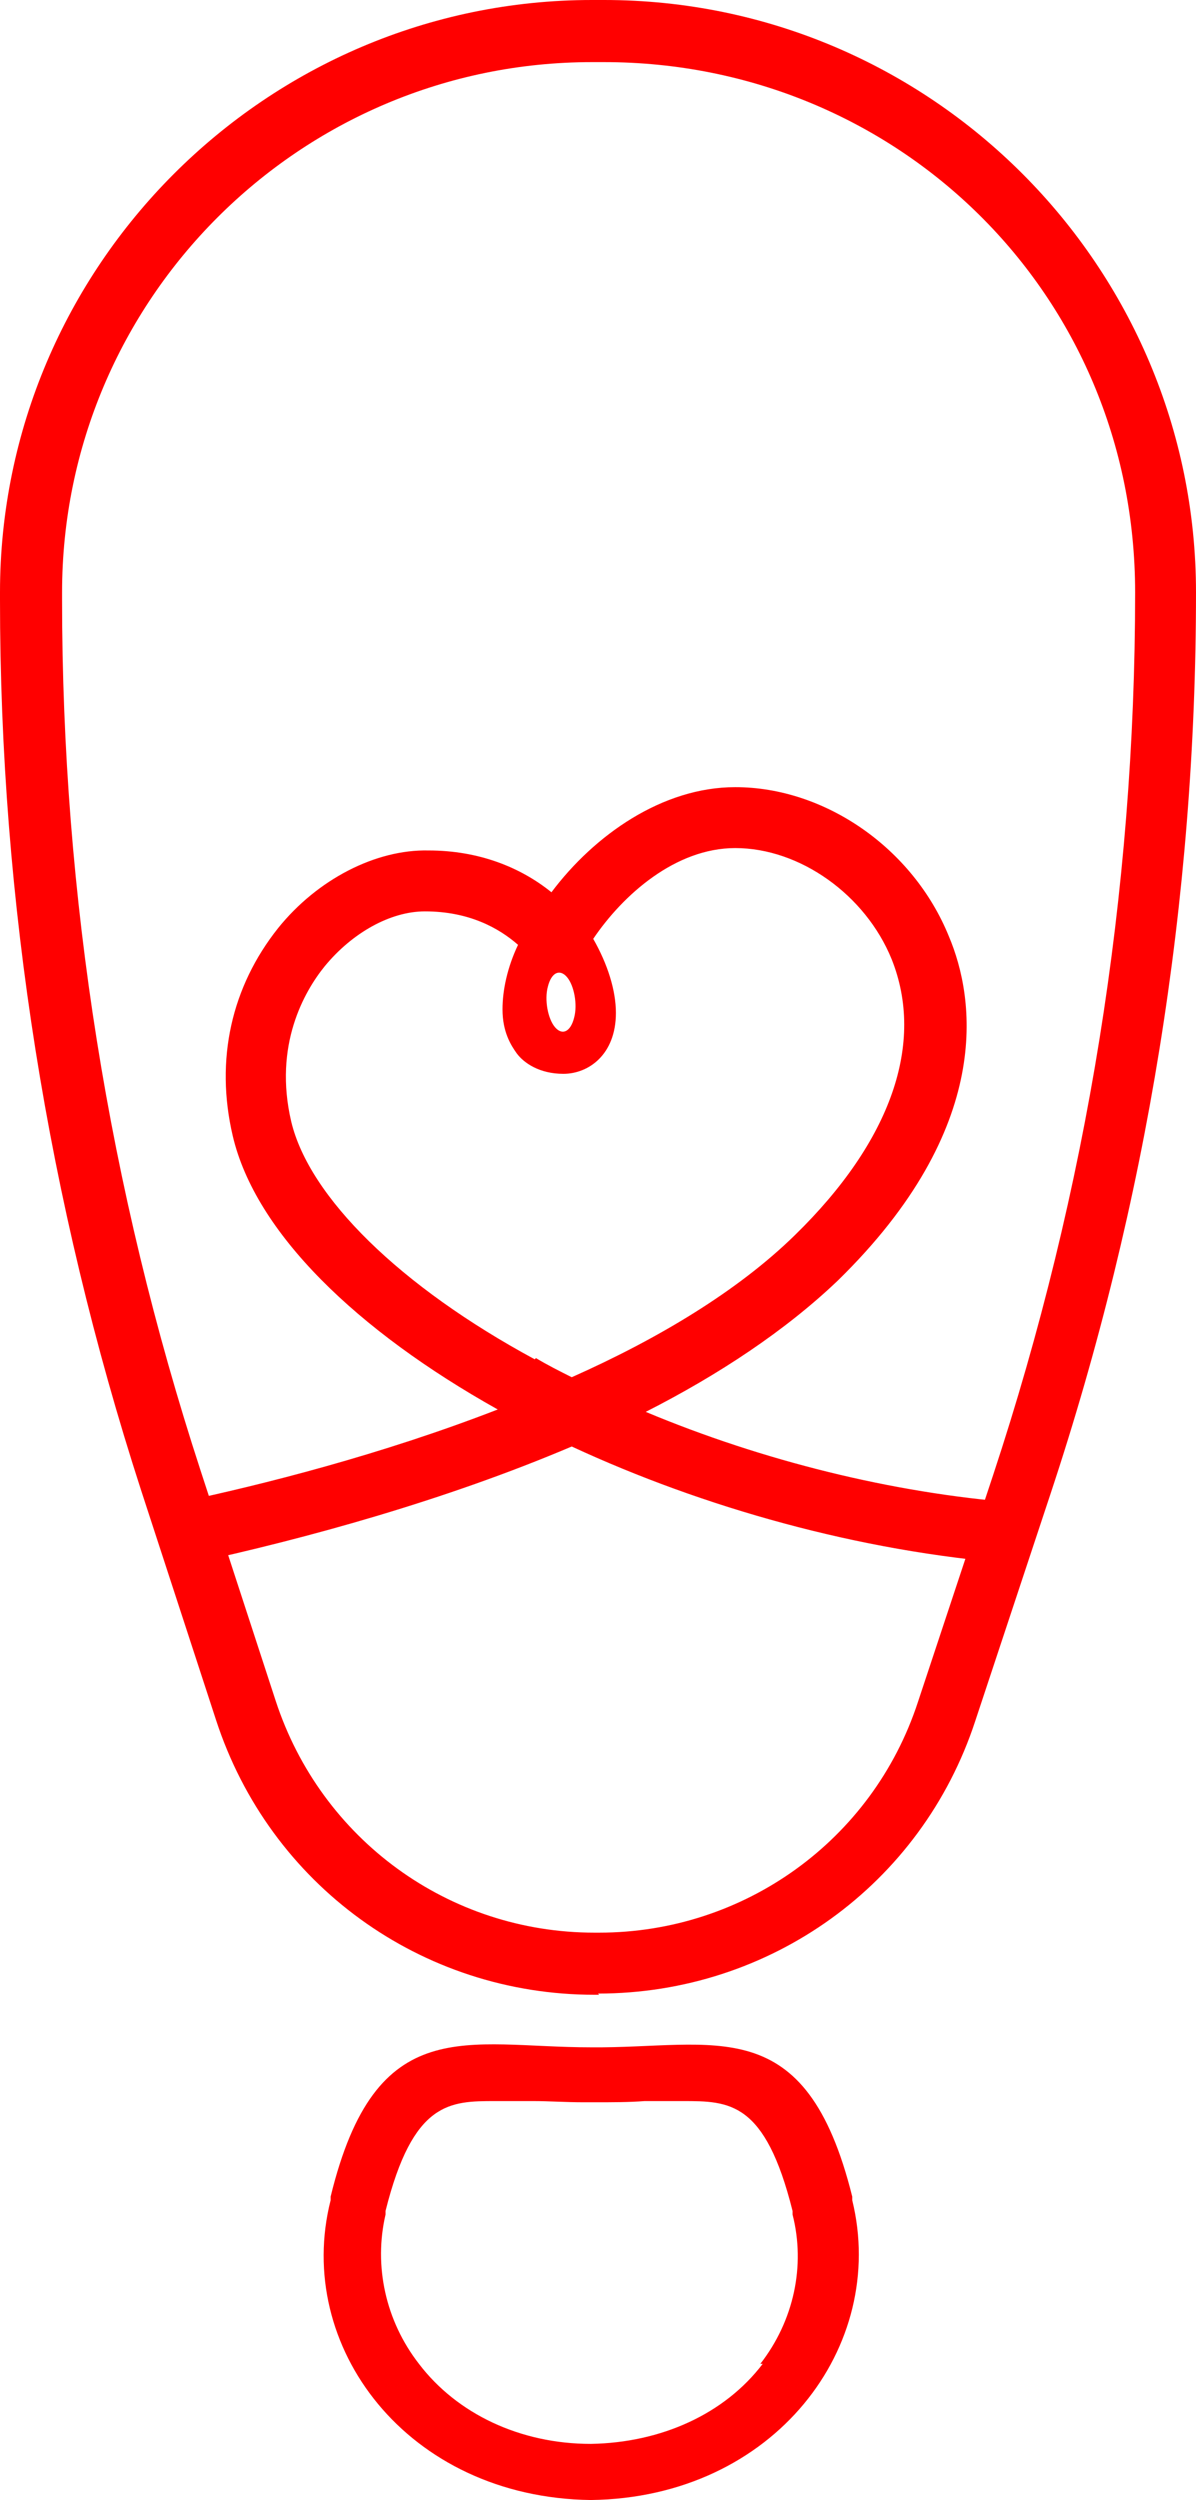 <?xml version="1.0" encoding="UTF-8"?><svg id="_イヤー_2" xmlns="http://www.w3.org/2000/svg" viewBox="0 0 10.02 20.93"><g id="_イヤー_1-2"><g><path d="M7.14,18.42v-.03c-.39-1.57-1.15-1.24-2.19-1.25-1.04,0-1.8-.31-2.18,1.25v.03c-.31,1.22,.64,2.49,2.18,2.51,1.54-.02,2.49-1.29,2.19-2.51Zm-.75,1.37c-.32,.42-.85,.66-1.44,.67-.59,0-1.12-.25-1.44-.67-.28-.36-.38-.82-.28-1.25v-.03c.23-.92,.54-.92,.92-.92,.1,0,.21,0,.32,0,.13,0,.27,.01,.42,.01h.09c.15,0,.29,0,.42-.01,.12,0,.22,0,.32,0,.39,0,.69,0,.92,.92v.03c.11,.43,.01,.89-.27,1.25Z" style="fill:red;"/><path d="M5.02,16.7h-.04c-1.45,0-2.72-.92-3.17-2.3l-.63-1.93C.4,10.06,0,7.55,0,5.02v-.06C0,2.23,2.23,0,4.96,0h.1c2.74,0,4.96,2.23,4.96,4.96,0,2.57-.41,5.11-1.22,7.55l-.63,1.9c-.45,1.37-1.72,2.28-3.16,2.28Zm-.06-16.18C2.51,.52,.52,2.51,.52,4.96v.06c0,2.48,.39,4.93,1.16,7.29l.63,1.93c.38,1.16,1.45,1.94,2.67,1.94h.04c1.21,0,2.29-.77,2.67-1.93l.63-1.9c.79-2.39,1.19-4.88,1.19-7.39S7.51,.52,5.06,.52h-.1Z" style="fill:red;"/><path d="M8.51,12.58c-1.03-.08-2.12-.35-3.1-.76,.61-.31,1.17-.68,1.61-1.1,1.31-1.28,1.15-2.36,.93-2.88-.3-.74-1.04-1.25-1.79-1.25-.61,0-1.18,.4-1.54,.88-.26-.21-.61-.35-1.03-.35-.44-.01-.93,.24-1.26,.65-.39,.49-.53,1.1-.38,1.74,.19,.81,1.04,1.63,2.22,2.29-.98,.38-1.97,.63-2.68,.78-.14,.03-.06,.51,.05,.51,.02,0,.04,0,.06,0,.97-.21,2.13-.53,3.19-.98,1.1,.51,2.41,.88,3.7,.98,.14,.01,.18-.51,.04-.52Zm-3.92-4.32c.03-.12,.1-.15,.16-.08,.06,.07,.09,.23,.06,.34-.03,.12-.1,.15-.16,.08-.06-.07-.09-.23-.06-.34Zm-.11,3.12c-1.13-.61-1.89-1.36-2.04-1.99-.15-.64,.11-1.09,.28-1.3,.23-.28,.55-.46,.84-.46,.37,0,.62,.14,.78,.28-.09,.19-.13,.38-.13,.54,0,.19,.07,.3,.12,.37,.06,.08,.19,.17,.39,.17,.21,0,.44-.16,.44-.51,0-.19-.07-.41-.19-.62,.25-.37,.69-.76,1.19-.76,.54,0,1.09,.39,1.31,.93,.28,.7,0,1.52-.81,2.31-.48,.47-1.15,.87-1.87,1.19-.1-.05-.2-.1-.3-.16Z" style="fill:red;"/></g></g></svg>